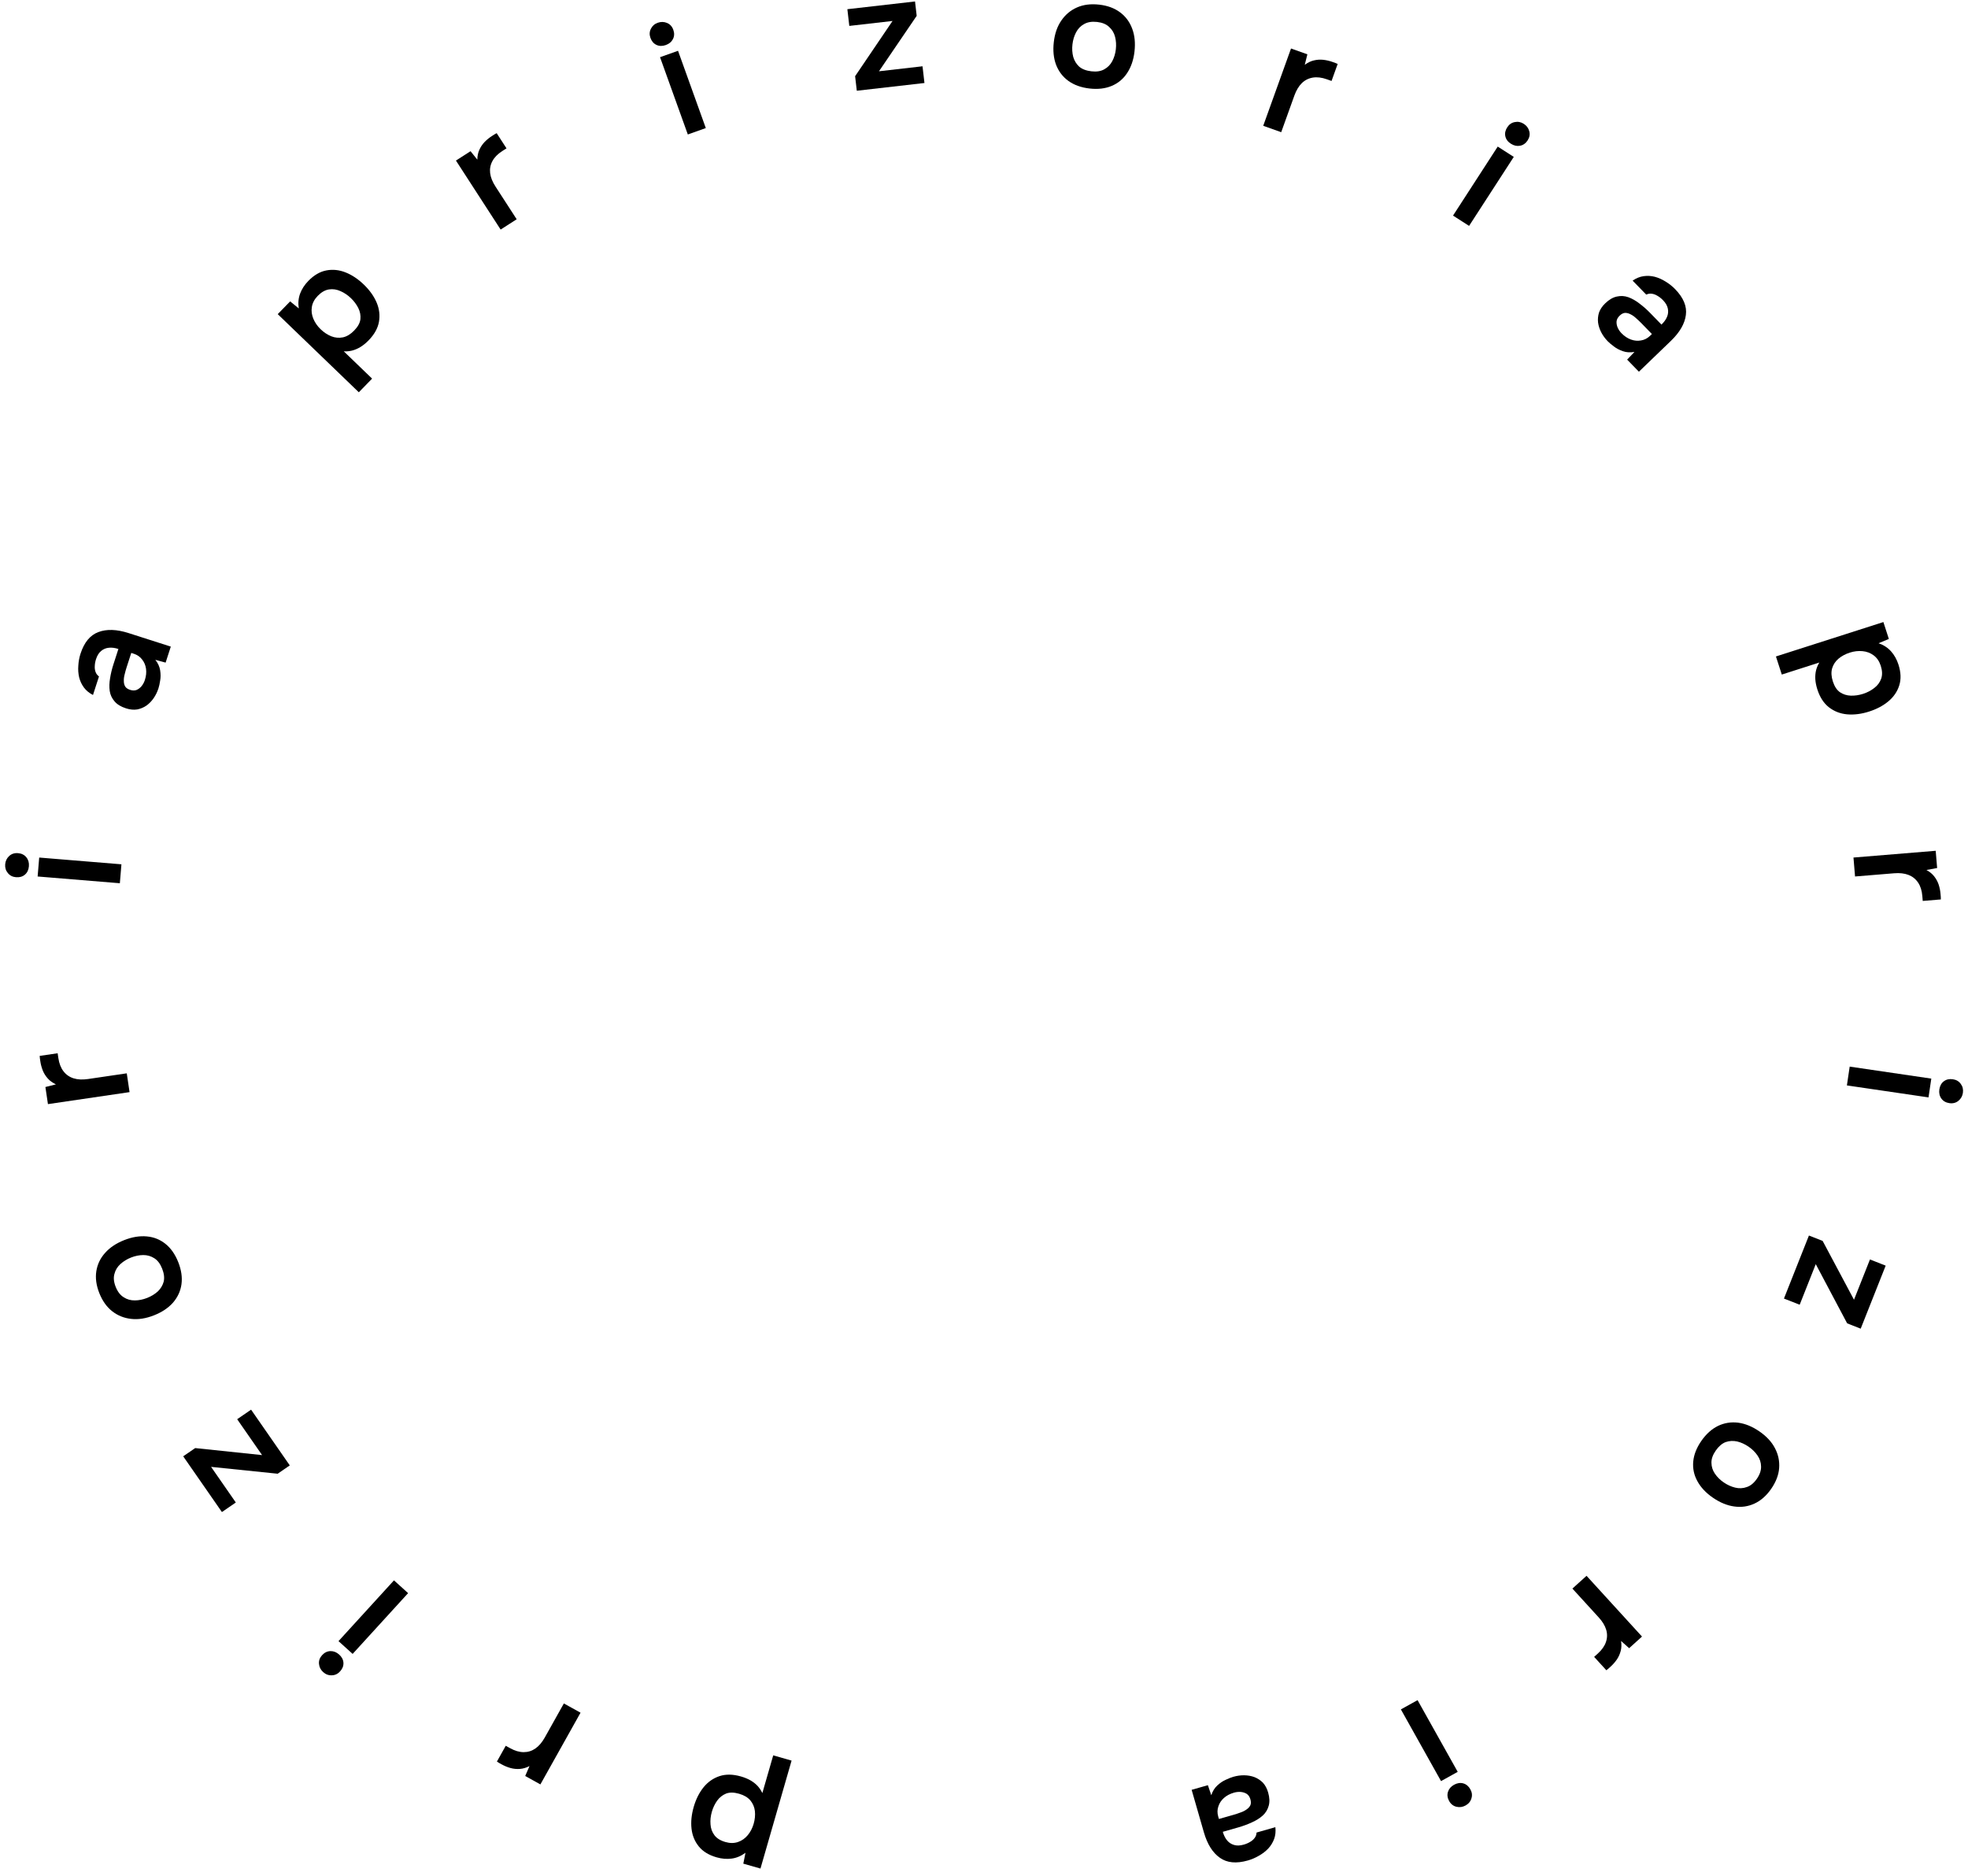 <svg width="213" height="203" viewBox="0 0 213 203" fill="none" xmlns="http://www.w3.org/2000/svg">
<path d="M85.674 190.542L82.307 202.225L80.45 201.696L80.684 200.517C80.219 200.864 79.724 201.074 79.198 201.146C78.672 201.218 78.127 201.173 77.562 201.012C76.715 200.77 76.071 200.376 75.629 199.829C75.188 199.282 74.926 198.641 74.844 197.904C74.763 197.168 74.842 196.384 75.082 195.552C75.322 194.72 75.679 194.01 76.154 193.421C76.627 192.842 77.207 192.441 77.894 192.216C78.568 191.999 79.334 192.013 80.191 192.258C80.593 192.372 80.95 192.521 81.261 192.703C81.562 192.882 81.82 193.09 82.034 193.327C82.237 193.56 82.395 193.804 82.51 194.059L83.687 189.975L85.674 190.542ZM79.987 194.128C79.433 193.97 78.965 193.965 78.581 194.113C78.195 194.272 77.875 194.525 77.622 194.874C77.365 195.233 77.173 195.634 77.046 196.077C76.912 196.542 76.863 196.996 76.9 197.439C76.926 197.879 77.066 198.269 77.32 198.611C77.574 198.952 77.973 199.2 78.516 199.355C79.015 199.498 79.475 199.494 79.894 199.345C80.299 199.203 80.646 198.957 80.935 198.607C81.224 198.257 81.435 197.85 81.569 197.385C81.706 196.91 81.751 196.449 81.703 196.003C81.652 195.568 81.487 195.182 81.208 194.845C80.926 194.519 80.519 194.28 79.987 194.128Z" fill="black"/>
<path d="M62.833 185.358L58.487 193.119L56.844 192.208L57.309 191.135C56.947 191.32 56.599 191.422 56.264 191.443C55.914 191.468 55.577 191.435 55.252 191.345C54.917 191.25 54.602 191.12 54.306 190.956C54.198 190.896 54.099 190.841 54.01 190.792C53.911 190.737 53.835 190.689 53.782 190.646L54.738 188.938L55.212 189.2C55.725 189.485 56.214 189.627 56.679 189.628C57.144 189.628 57.568 189.496 57.949 189.231C58.33 188.966 58.668 188.569 58.965 188.039L61.027 184.357L62.833 185.358Z" fill="black"/>
<path d="M44.17 172.419L38.167 178.996L36.637 177.613L42.64 171.036L44.17 172.419ZM36.707 179.066C37 179.33 37.154 179.629 37.171 179.962C37.187 180.296 37.066 180.604 36.808 180.887C36.557 181.161 36.26 181.303 35.917 181.311C35.566 181.328 35.252 181.212 34.976 180.962C34.709 180.721 34.558 180.426 34.525 180.077C34.492 179.729 34.605 179.413 34.863 179.13C35.121 178.847 35.422 178.702 35.766 178.693C36.109 178.685 36.423 178.809 36.707 179.066Z" fill="black"/>
<path d="M31.364 158.594L30.054 159.495L22.846 158.753L25.523 162.609L24.018 163.643L19.828 157.611L21.125 156.719L28.366 157.479L25.669 153.596L27.175 152.561L31.364 158.594Z" fill="black"/>
<path d="M19.291 136.594C19.627 137.441 19.744 138.24 19.641 138.993C19.535 139.736 19.227 140.4 18.719 140.986C18.206 141.561 17.519 142.018 16.658 142.356C15.786 142.698 14.968 142.826 14.205 142.739C13.431 142.656 12.746 142.381 12.148 141.915C11.55 141.448 11.084 140.792 10.748 139.945C10.417 139.109 10.309 138.317 10.426 137.571C10.543 136.824 10.863 136.161 11.386 135.582C11.899 135.006 12.591 134.547 13.463 134.205C14.315 133.871 15.125 133.74 15.894 133.813C16.649 133.879 17.32 134.148 17.907 134.618C18.494 135.088 18.956 135.747 19.291 136.594ZM17.548 137.296C17.341 136.773 17.059 136.4 16.704 136.177C16.344 135.944 15.946 135.828 15.51 135.83C15.074 135.832 14.635 135.92 14.194 136.093C13.752 136.266 13.366 136.502 13.035 136.801C12.704 137.1 12.488 137.457 12.385 137.872C12.268 138.28 12.312 138.746 12.52 139.268C12.727 139.791 13.015 140.167 13.386 140.396C13.745 140.63 14.149 140.743 14.595 140.737C15.032 140.735 15.476 140.645 15.928 140.468C16.369 140.295 16.755 140.059 17.086 139.76C17.402 139.455 17.613 139.1 17.72 138.696C17.813 138.285 17.755 137.818 17.548 137.296Z" fill="black"/>
<path d="M14.022 118.196L5.189 119.494L4.914 117.643L6.053 117.356C5.685 117.183 5.391 116.971 5.171 116.719C4.938 116.458 4.759 116.172 4.632 115.861C4.505 115.539 4.416 115.211 4.367 114.878C4.348 114.756 4.332 114.644 4.317 114.544C4.301 114.433 4.293 114.343 4.294 114.275L6.239 113.989L6.318 114.523C6.404 115.101 6.588 115.574 6.871 115.941C7.154 116.309 7.517 116.562 7.96 116.701C8.403 116.841 8.926 116.866 9.53 116.778L13.72 116.162L14.022 118.196Z" fill="black"/>
<path d="M12.972 95.59L4.073 94.859L4.243 92.809L13.142 93.54L12.972 95.59ZM3.128 93.749C3.095 94.141 2.951 94.445 2.695 94.661C2.439 94.877 2.12 94.969 1.737 94.938C1.365 94.907 1.072 94.759 0.856 94.493C0.629 94.226 0.53 93.908 0.561 93.539C0.591 93.18 0.734 92.882 0.992 92.644C1.25 92.406 1.57 92.302 1.953 92.334C2.336 92.365 2.635 92.514 2.851 92.779C3.067 93.045 3.159 93.369 3.128 93.749Z" fill="black"/>
<path d="M17.151 74.492C17.023 74.888 16.848 75.245 16.626 75.564C16.405 75.882 16.147 76.148 15.852 76.361C15.547 76.57 15.211 76.71 14.844 76.781C14.47 76.839 14.067 76.799 13.637 76.661C13.089 76.485 12.677 76.235 12.402 75.911C12.117 75.584 11.941 75.209 11.876 74.787C11.814 74.353 11.827 73.891 11.915 73.4C11.992 72.905 12.114 72.401 12.28 71.888L12.815 70.235C12.438 70.114 12.097 70.07 11.79 70.102C11.472 70.13 11.191 70.246 10.947 70.451C10.706 70.646 10.521 70.941 10.393 71.337C10.31 71.594 10.265 71.844 10.257 72.09C10.241 72.321 10.272 72.537 10.349 72.739C10.419 72.927 10.54 73.084 10.713 73.21L10.064 75.216C9.647 75 9.32 74.729 9.08 74.405C8.834 74.066 8.662 73.698 8.565 73.301C8.472 72.894 8.442 72.471 8.477 72.034C8.501 71.593 8.58 71.164 8.715 70.746C9.113 69.516 9.757 68.737 10.647 68.407C11.54 68.068 12.626 68.103 13.906 68.512L18.486 69.979L17.926 71.712L16.813 71.409C17.099 71.772 17.273 72.152 17.334 72.55C17.396 72.947 17.396 73.313 17.335 73.648C17.285 73.986 17.224 74.267 17.151 74.492ZM15.679 73.596C15.817 73.168 15.859 72.762 15.805 72.379C15.751 71.996 15.61 71.661 15.382 71.376C15.158 71.08 14.857 70.871 14.481 70.751L14.207 70.663L13.709 72.203C13.625 72.46 13.553 72.72 13.492 72.984C13.423 73.233 13.393 73.472 13.403 73.699C13.401 73.923 13.45 74.122 13.548 74.295C13.65 74.457 13.83 74.58 14.088 74.662C14.346 74.745 14.576 74.748 14.779 74.671C14.985 74.584 15.166 74.447 15.321 74.26C15.48 74.063 15.599 73.842 15.679 73.596Z" fill="black"/>
<path d="M38.836 42.454L30.06 33.999L31.403 32.618L32.338 33.378C32.249 32.808 32.297 32.274 32.48 31.779C32.664 31.283 32.96 30.825 33.369 30.405C33.982 29.776 34.635 29.396 35.327 29.266C36.02 29.135 36.712 29.208 37.404 29.483C38.095 29.758 38.753 30.196 39.378 30.798C40.003 31.4 40.465 32.048 40.764 32.743C41.054 33.43 41.138 34.128 41.013 34.837C40.889 35.531 40.516 36.196 39.895 36.834C39.604 37.133 39.305 37.376 38.996 37.564C38.696 37.743 38.39 37.871 38.08 37.948C37.777 38.016 37.486 38.041 37.206 38.021L40.273 40.977L38.836 42.454ZM38.332 35.774C38.733 35.362 38.958 34.953 39.007 34.547C39.049 34.133 38.974 33.733 38.784 33.347C38.586 32.953 38.321 32.595 37.988 32.275C37.639 31.939 37.26 31.683 36.849 31.506C36.447 31.322 36.035 31.261 35.612 31.323C35.19 31.386 34.782 31.619 34.389 32.022C34.028 32.394 33.815 32.798 33.75 33.237C33.685 33.659 33.739 34.079 33.914 34.498C34.089 34.916 34.35 35.293 34.699 35.63C35.056 35.974 35.444 36.23 35.862 36.398C36.272 36.558 36.692 36.595 37.122 36.509C37.544 36.415 37.947 36.17 38.332 35.774Z" fill="black"/>
<path d="M54.185 24.845L49.348 17.377L50.929 16.364L51.662 17.278C51.668 16.872 51.741 16.518 51.88 16.215C52.023 15.896 52.211 15.615 52.443 15.373C52.685 15.124 52.949 14.908 53.234 14.726C53.338 14.659 53.433 14.598 53.519 14.543C53.613 14.482 53.693 14.438 53.755 14.411L54.82 16.055L54.364 16.347C53.871 16.663 53.514 17.026 53.295 17.434C53.075 17.842 52.993 18.275 53.049 18.735C53.104 19.194 53.297 19.678 53.628 20.188L55.922 23.73L54.185 24.845Z" fill="black"/>
<path d="M74.444 14.554L71.437 6.189L73.384 5.497L76.391 13.861L74.444 14.554ZM72.062 4.875C71.69 5.007 71.352 5.002 71.049 4.859C70.746 4.717 70.529 4.465 70.4 4.106C70.275 3.756 70.289 3.429 70.443 3.124C70.593 2.808 70.844 2.587 71.195 2.462C71.535 2.341 71.868 2.348 72.192 2.483C72.517 2.618 72.744 2.866 72.873 3.226C73.002 3.585 72.99 3.918 72.836 4.224C72.682 4.529 72.424 4.746 72.062 4.875Z" fill="black"/>
<path d="M92.733 9.821L92.55 8.247L96.601 2.269L91.921 2.804L91.712 0.995L99.035 0.158L99.215 1.715L95.132 7.714L99.846 7.174L100.055 8.983L92.733 9.821Z" fill="black"/>
<path d="M117.926 9.579C117.017 9.475 116.253 9.201 115.633 8.757C115.025 8.314 114.58 7.732 114.3 7.009C114.031 6.289 113.949 5.47 114.055 4.555C114.162 3.628 114.434 2.851 114.871 2.222C115.308 1.582 115.875 1.109 116.569 0.804C117.264 0.499 118.066 0.399 118.975 0.503C119.873 0.605 120.625 0.884 121.232 1.338C121.839 1.792 122.276 2.385 122.544 3.117C122.813 3.838 122.894 4.661 122.787 5.588C122.683 6.492 122.417 7.265 121.991 7.906C121.577 8.538 121.023 9 120.329 9.294C119.636 9.588 118.835 9.683 117.926 9.579ZM118.124 7.718C118.685 7.783 119.148 7.711 119.513 7.504C119.889 7.298 120.179 7.003 120.383 6.619C120.586 6.235 120.715 5.809 120.769 5.34C120.824 4.871 120.796 4.421 120.687 3.99C120.577 3.559 120.363 3.201 120.043 2.916C119.736 2.62 119.302 2.44 118.741 2.376C118.18 2.312 117.711 2.389 117.333 2.605C116.957 2.811 116.666 3.112 116.462 3.507C116.258 3.891 116.129 4.323 116.073 4.803C116.019 5.272 116.046 5.722 116.156 6.153C116.278 6.574 116.493 6.927 116.801 7.211C117.122 7.485 117.563 7.654 118.124 7.718Z" fill="black"/>
<path d="M136.721 13.614L139.729 5.249L141.499 5.879L141.217 7.014C141.544 6.773 141.871 6.614 142.198 6.54C142.539 6.458 142.877 6.435 143.212 6.471C143.558 6.51 143.89 6.587 144.209 6.7C144.326 6.742 144.433 6.78 144.528 6.814C144.635 6.852 144.718 6.887 144.778 6.921L144.116 8.762L143.606 8.58C143.053 8.383 142.546 8.323 142.088 8.398C141.629 8.473 141.233 8.673 140.901 8.996C140.569 9.32 140.3 9.767 140.094 10.338L138.668 14.306L136.721 13.614Z" fill="black"/>
<path d="M157.264 23.333L162.101 15.865L163.839 16.98L159.002 24.447L157.264 23.333ZM163.53 15.558C163.198 15.345 162.996 15.075 162.925 14.749C162.854 14.423 162.923 14.099 163.131 13.778C163.333 13.466 163.603 13.278 163.94 13.214C164.283 13.14 164.612 13.204 164.925 13.404C165.229 13.599 165.426 13.866 165.516 14.204C165.606 14.543 165.547 14.872 165.339 15.194C165.13 15.515 164.858 15.707 164.52 15.772C164.183 15.836 163.853 15.765 163.53 15.558Z" fill="black"/>
<path d="M174.007 36.932C173.717 36.633 173.482 36.312 173.304 35.967C173.126 35.622 173.012 35.271 172.962 34.912C172.92 34.546 172.953 34.185 173.063 33.829C173.189 33.474 173.414 33.139 173.738 32.827C174.152 32.428 174.567 32.184 174.984 32.096C175.409 31.999 175.824 32.022 176.229 32.163C176.642 32.313 177.046 32.542 177.44 32.85C177.843 33.151 178.233 33.495 178.61 33.882L179.824 35.129C180.108 34.856 180.308 34.577 180.425 34.293C180.549 34.001 180.578 33.699 180.511 33.388C180.452 33.085 180.277 32.784 179.987 32.486C179.798 32.292 179.597 32.134 179.383 32.011C179.185 31.889 178.979 31.814 178.764 31.787C178.564 31.759 178.368 31.792 178.175 31.884L176.702 30.371C177.089 30.107 177.483 29.946 177.884 29.889C178.3 29.832 178.707 29.854 179.105 29.956C179.51 30.066 179.899 30.239 180.271 30.475C180.65 30.704 180.994 30.976 181.3 31.291C182.204 32.219 182.592 33.151 182.465 34.087C182.346 35.031 181.804 35.968 180.838 36.898L177.381 40.228L176.108 38.92L176.901 38.087C176.444 38.167 176.025 38.14 175.644 38.007C175.262 37.874 174.938 37.702 174.669 37.491C174.393 37.288 174.172 37.101 174.007 36.932ZM175.495 36.062C175.81 36.385 176.149 36.612 176.515 36.745C176.88 36.878 177.243 36.912 177.604 36.846C177.972 36.789 178.298 36.623 178.582 36.349L178.789 36.15L177.658 34.987C177.469 34.794 177.272 34.608 177.067 34.43C176.879 34.252 176.681 34.114 176.475 34.015C176.277 33.908 176.078 33.858 175.878 33.862C175.686 33.875 175.493 33.975 175.298 34.163C175.104 34.351 174.992 34.551 174.965 34.766C174.945 34.988 174.982 35.211 175.074 35.435C175.174 35.667 175.315 35.876 175.495 36.062Z" fill="black"/>
<path d="M192.213 71.046L203.842 67.323L204.434 69.152L203.32 69.615C203.868 69.806 204.319 70.098 204.672 70.493C205.025 70.887 205.291 71.363 205.471 71.919C205.741 72.753 205.771 73.505 205.56 74.175C205.35 74.844 204.96 75.418 204.39 75.895C203.821 76.373 203.122 76.744 202.294 77.009C201.466 77.274 200.674 77.374 199.917 77.31C199.172 77.242 198.513 76.986 197.943 76.543C197.387 76.107 196.972 75.467 196.698 74.622C196.57 74.226 196.496 73.849 196.474 73.489C196.457 73.141 196.487 72.812 196.565 72.504C196.647 72.206 196.762 71.939 196.911 71.703L192.847 73.004L192.213 71.046ZM198.374 73.749C198.55 74.294 198.807 74.684 199.144 74.919C199.492 75.15 199.882 75.273 200.314 75.288C200.756 75.3 201.198 75.235 201.639 75.094C202.102 74.946 202.507 74.733 202.857 74.456C203.21 74.19 203.458 73.856 203.601 73.456C203.745 73.056 203.73 72.589 203.557 72.054C203.398 71.562 203.139 71.184 202.781 70.921C202.437 70.665 202.039 70.515 201.586 70.472C201.132 70.428 200.675 70.48 200.212 70.628C199.739 70.779 199.33 70.999 198.984 71.287C198.648 71.571 198.418 71.923 198.292 72.341C198.177 72.755 198.204 73.225 198.374 73.749Z" fill="black"/>
<path d="M200.605 92.808L209.504 92.077L209.659 93.942L208.503 94.155C208.859 94.352 209.139 94.582 209.343 94.847C209.558 95.123 209.719 95.42 209.825 95.738C209.931 96.068 209.999 96.4 210.026 96.736C210.037 96.86 210.046 96.972 210.054 97.072C210.064 97.184 210.065 97.274 210.06 97.343L208.101 97.504L208.056 96.966C208.008 96.383 207.855 95.9 207.596 95.515C207.337 95.131 206.991 94.855 206.558 94.687C206.125 94.52 205.604 94.461 204.996 94.511L200.775 94.858L200.605 92.808Z" fill="black"/>
<path d="M200.195 115.435L209.028 116.733L208.726 118.767L199.893 117.47L200.195 115.435ZM209.9 117.9C209.958 117.511 210.121 117.217 210.391 117.018C210.66 116.819 210.984 116.748 211.364 116.804C211.733 116.858 212.017 117.024 212.215 117.303C212.425 117.584 212.502 117.908 212.448 118.275C212.395 118.63 212.232 118.919 211.96 119.14C211.687 119.361 211.361 119.444 210.981 119.388C210.601 119.332 210.312 119.165 210.113 118.886C209.915 118.607 209.844 118.278 209.9 117.9Z" fill="black"/>
<path d="M195.784 133.716L197.266 134.297L200.661 140.666L202.389 136.307L204.091 136.975L201.387 143.796L199.921 143.221L196.523 136.814L194.783 141.205L193.08 140.537L195.784 133.716Z" fill="black"/>
<path d="M184.14 155.943C184.66 155.195 185.263 154.653 185.948 154.318C186.627 153.993 187.353 153.877 188.125 153.971C188.891 154.074 189.655 154.387 190.417 154.911C191.189 155.441 191.75 156.046 192.103 156.725C192.464 157.41 192.616 158.13 192.56 158.883C192.504 159.637 192.215 160.388 191.695 161.137C191.182 161.876 190.581 162.406 189.892 162.725C189.204 163.044 188.472 163.149 187.697 163.039C186.931 162.936 186.162 162.62 185.391 162.09C184.638 161.572 184.078 160.975 183.71 160.299C183.345 159.638 183.195 158.934 183.261 158.187C183.327 157.44 183.62 156.692 184.14 155.943ZM185.697 156.993C185.376 157.455 185.221 157.896 185.233 158.313C185.238 158.741 185.363 159.134 185.608 159.493C185.853 159.853 186.17 160.167 186.561 160.435C186.951 160.703 187.363 160.891 187.797 160.998C188.23 161.105 188.649 161.085 189.052 160.939C189.459 160.808 189.823 160.512 190.144 160.05C190.465 159.587 190.618 159.14 190.603 158.706C190.598 158.279 190.468 157.882 190.214 157.517C189.969 157.157 189.647 156.84 189.248 156.565C188.857 156.297 188.445 156.11 188.011 156.003C187.581 155.911 187.167 155.934 186.77 156.071C186.375 156.224 186.018 156.531 185.697 156.993Z" fill="black"/>
<path d="M171.714 170.543L177.717 177.119L176.325 178.377L175.451 177.595C175.511 177.996 175.498 178.357 175.41 178.679C175.322 179.017 175.183 179.325 174.994 179.602C174.796 179.887 174.572 180.143 174.321 180.369C174.229 180.452 174.145 180.528 174.07 180.596C173.986 180.672 173.916 180.728 173.858 180.765L172.537 179.317L172.938 178.955C173.373 178.562 173.665 178.146 173.814 177.708C173.963 177.269 173.973 176.828 173.842 176.385C173.712 175.941 173.442 175.494 173.031 175.045L170.184 171.925L171.714 170.543Z" fill="black"/>
<path d="M153.426 184L157.771 191.76L155.965 192.761L151.62 185L153.426 184ZM157.371 193.159C157.716 192.968 158.05 192.918 158.373 193.009C158.696 193.1 158.951 193.313 159.137 193.647C159.319 193.971 159.359 194.296 159.257 194.622C159.161 194.959 158.95 195.217 158.624 195.397C158.309 195.572 157.979 195.62 157.637 195.539C157.295 195.459 157.03 195.252 156.843 194.918C156.656 194.584 156.614 194.254 156.715 193.928C156.817 193.601 157.036 193.345 157.371 193.159Z" fill="black"/>
<path d="M133.484 192.295C133.886 192.18 134.282 192.126 134.671 192.132C135.061 192.138 135.426 192.203 135.768 192.328C136.112 192.463 136.416 192.663 136.681 192.926C136.937 193.204 137.127 193.559 137.252 193.991C137.411 194.542 137.431 195.021 137.314 195.429C137.199 195.847 136.984 196.201 136.668 196.49C136.341 196.782 135.947 197.029 135.488 197.23C135.032 197.442 134.544 197.622 134.023 197.771L132.345 198.249C132.454 198.627 132.607 198.934 132.804 199.17C133.005 199.417 133.259 199.584 133.566 199.672C133.862 199.763 134.211 199.751 134.613 199.636C134.874 199.562 135.109 199.46 135.318 199.33C135.52 199.214 135.683 199.068 135.809 198.892C135.927 198.73 135.99 198.542 135.999 198.329L138.035 197.748C138.087 198.213 138.044 198.634 137.906 199.013C137.76 199.405 137.549 199.752 137.272 200.053C136.983 200.357 136.647 200.617 136.262 200.832C135.881 201.058 135.478 201.231 135.055 201.352C133.806 201.708 132.797 201.61 132.027 201.058C131.246 200.509 130.67 199.592 130.299 198.307L128.973 193.705L130.732 193.203L131.098 194.291C131.242 193.852 131.463 193.497 131.761 193.225C132.058 192.953 132.364 192.749 132.677 192.613C132.987 192.466 133.256 192.36 133.484 192.295ZM133.556 194.011C133.122 194.135 132.759 194.326 132.47 194.584C132.18 194.842 131.979 195.144 131.868 195.492C131.745 195.842 131.739 196.207 131.848 196.585L131.927 196.86L133.491 196.414C133.751 196.34 134.009 196.255 134.263 196.159C134.51 196.077 134.725 195.968 134.91 195.834C135.097 195.71 135.236 195.56 135.326 195.382C135.405 195.208 135.407 194.991 135.332 194.731C135.258 194.472 135.132 194.28 134.955 194.155C134.767 194.034 134.552 193.96 134.31 193.936C134.057 193.915 133.806 193.939 133.556 194.011Z" fill="black"/>
</svg>
